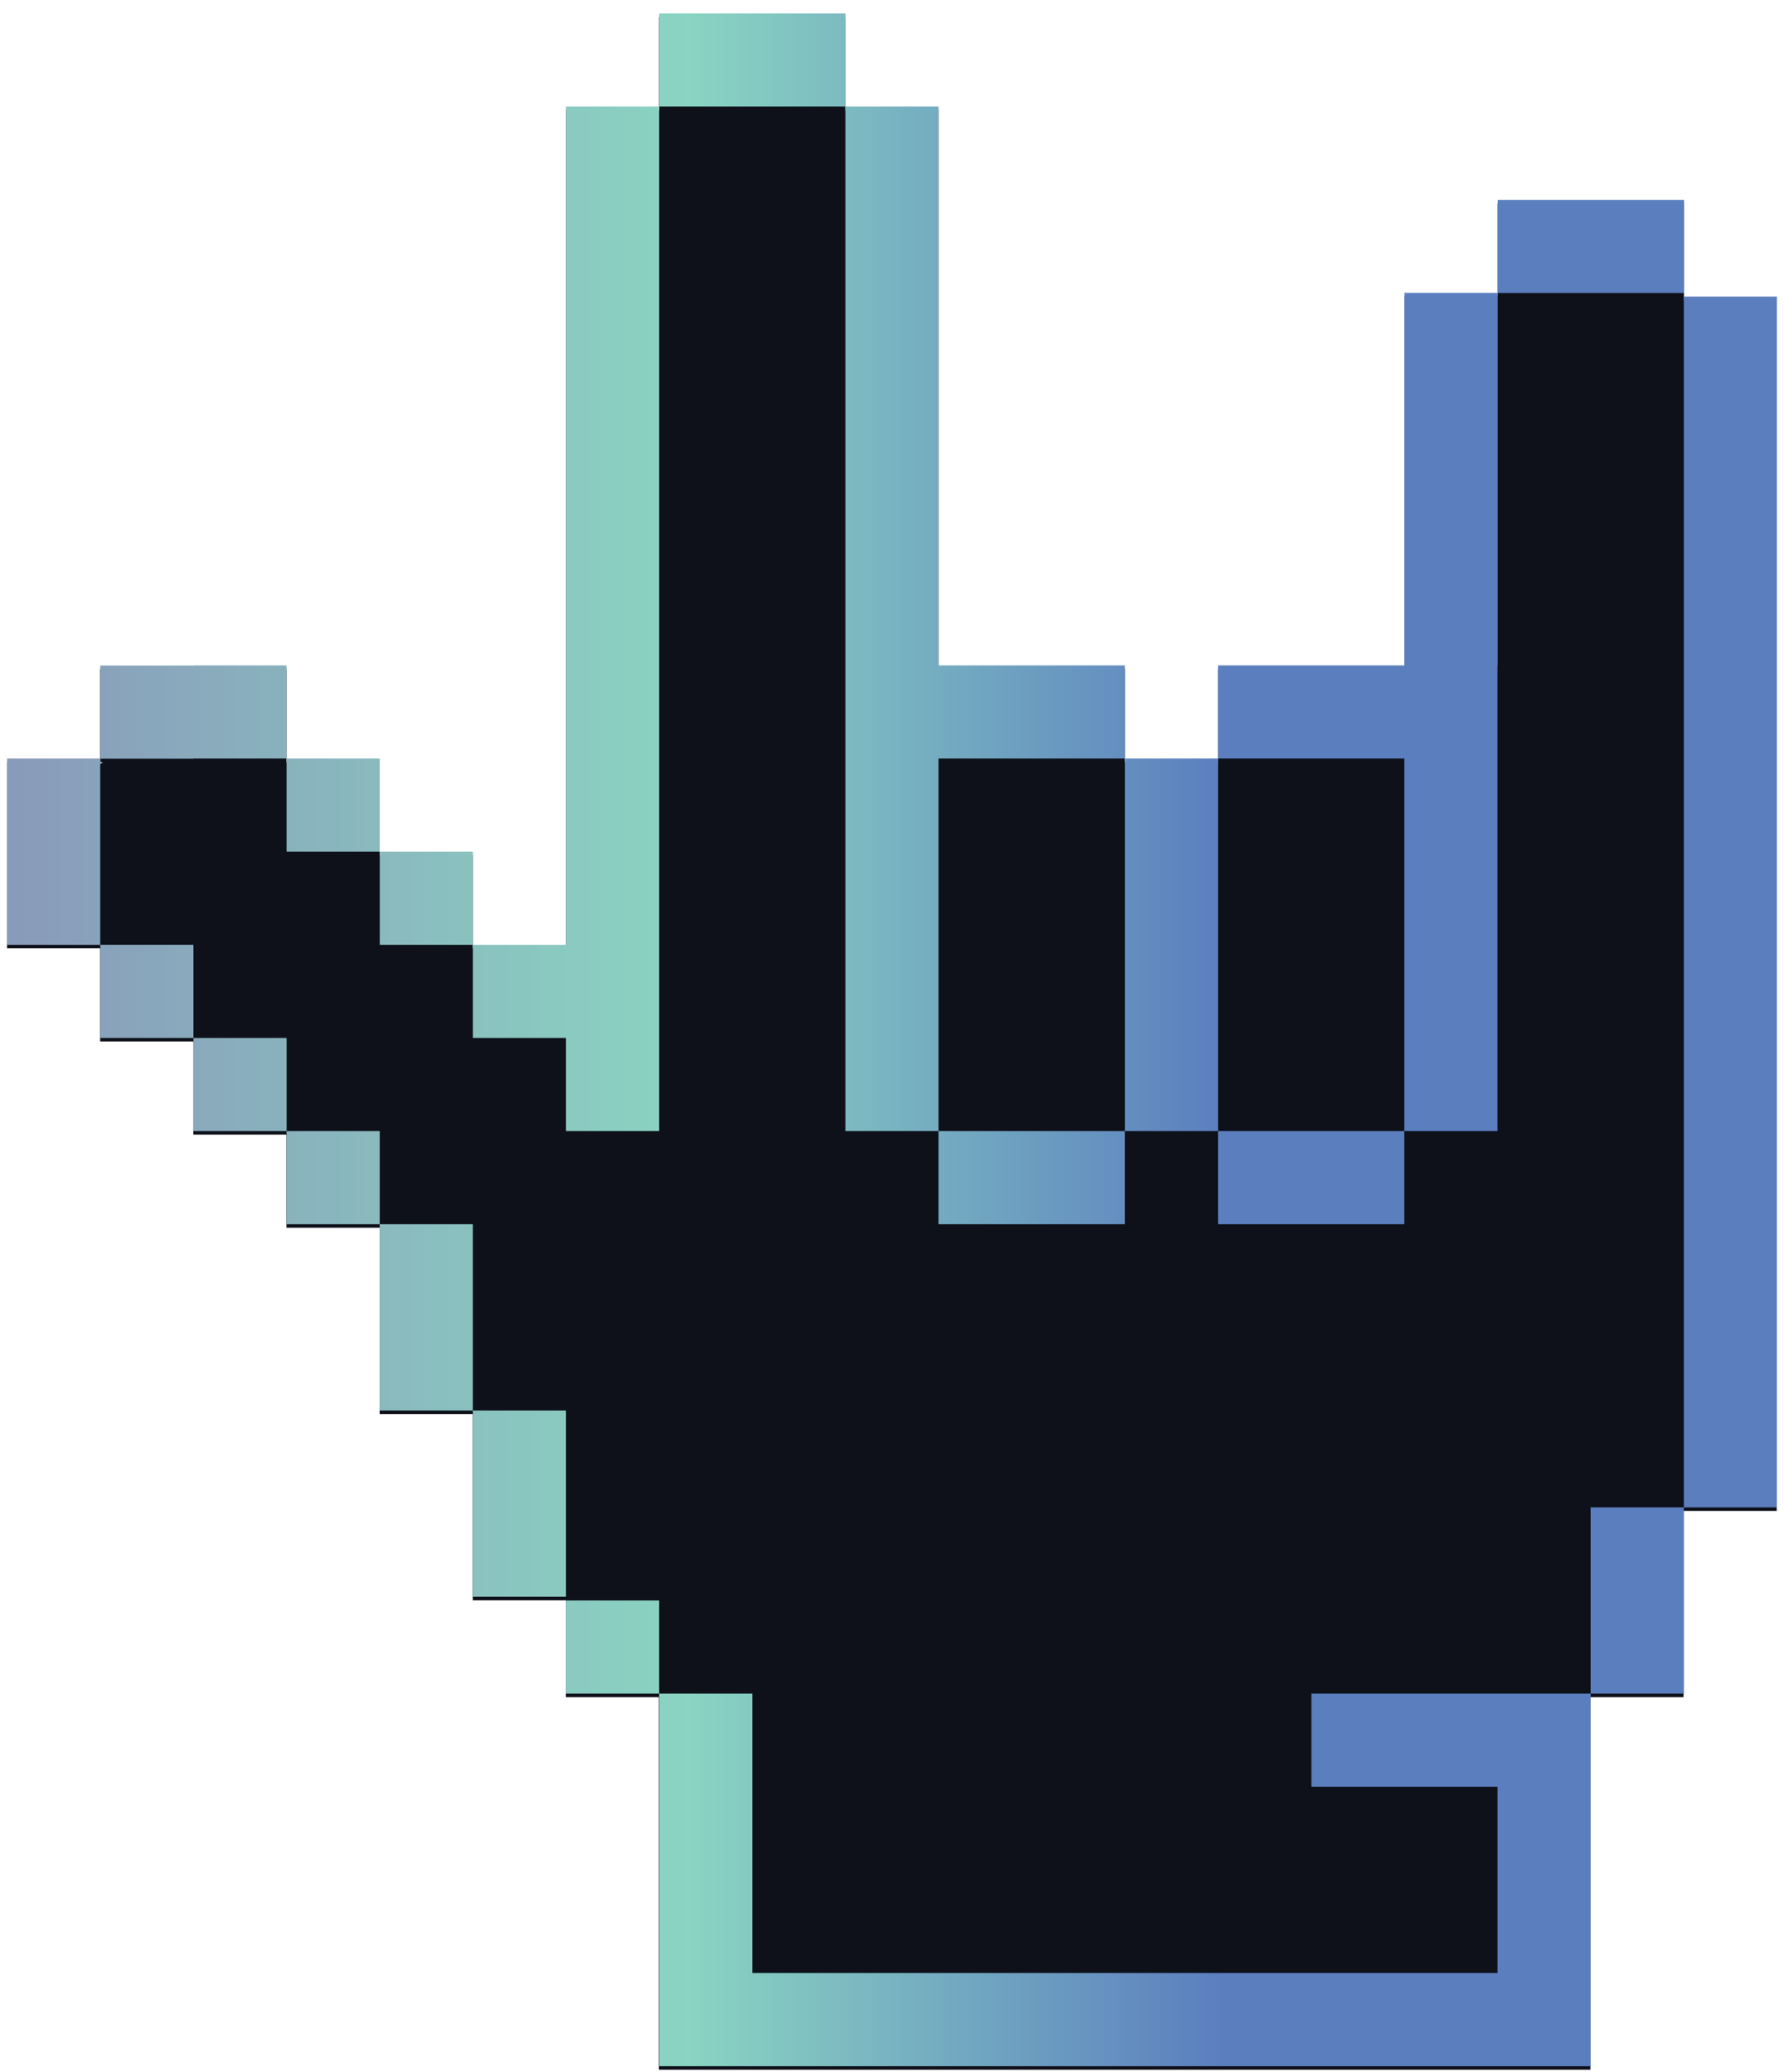 <svg width="68" height="79" viewBox="0 0 68 79" fill="none" xmlns="http://www.w3.org/2000/svg">
<g clip-path="url(#clip0_1100_8980)">
<path d="M64.186 11.44V7.755H57.084V11.27L57.063 11.298H53.534V25.501H46.425V29.051H42.875V25.501H35.774V4.197H32.223V0.646H25.122V4.197H21.571V36.153H18.021V32.602H14.47V29.051H10.919V29.066L10.898 29.051H10.919V25.501H7.369L3.818 25.508V29.051H0.268V36.153H3.804L3.818 36.167V39.703H7.355L7.369 39.717V43.254H10.905L10.919 43.268V46.804H14.47V53.906H18.021V61.007H21.571V61.269V64.699H25.115V64.713V78.902H60.621V64.699H64.171V57.598H67.722V11.44H64.178H64.186ZM3.925 29.058L3.818 29.122V29.058H3.925Z" fill="#0E111A"/>
<path fill-rule="evenodd" clip-rule="evenodd" d="M32.226 0.512H25.125V4.062H32.226V0.512ZM64.189 7.62H57.088V11.171H64.189V7.62ZM57.086 25.366V11.164H53.535V25.366H46.427V28.917H53.528V43.119H57.079V25.366H57.086ZM67.732 11.306H64.181V57.464H67.732V11.306ZM21.574 53.77H18.024V60.871H21.574V53.77ZM60.631 64.564V78.767H25.125V64.564H28.676V75.216H57.081V68.115H49.986V64.564H60.631ZM60.629 57.463H64.18V64.564H60.629V57.463ZM46.427 43.119H53.528V46.67H46.427V43.119ZM42.877 28.917H46.428V43.119H42.877V28.917ZM42.875 43.119H35.774V46.67H42.875V43.119ZM10.922 28.917V25.366H7.372V25.373H3.821V28.924H7.372V28.917H10.922ZM3.82 28.917H0.27V36.018H3.82V28.917ZM10.923 46.669H14.472V53.77H18.023V46.669H14.474V43.119H10.923V46.669ZM7.373 36.017H3.822V39.568H7.373V36.017ZM7.374 39.568H10.924V43.119H7.374V39.568ZM21.573 61.014H25.124V64.564H21.573V61.014ZM42.876 25.366V28.917H35.775V43.119H32.224V4.062H35.775V25.366H42.876ZM25.125 43.119V4.062H21.574V36.018H18.025V32.467H14.475V36.018H18.024V39.568H21.574V43.119H25.125ZM14.474 28.917H10.923V32.467H14.474V28.917Z" fill="url(#paint0_linear_1100_8980)"/>
</g>
<defs>
<linearGradient id="paint0_linear_1100_8980" x1="0.27" y1="35.01" x2="67.732" y2="35.01" gradientUnits="userSpaceOnUse">
<stop stop-color="#899ABA"/>
<stop offset="0.385" stop-color="#8AD4C2"/>
<stop offset="0.688" stop-color="#5B7EBF"/>
</linearGradient>
<clipPath id="clip0_1100_8980">
<rect width="67.461" height="78.39" fill="white" transform="translate(0.268 0.513)"/>
</clipPath>
</defs>
</svg>
